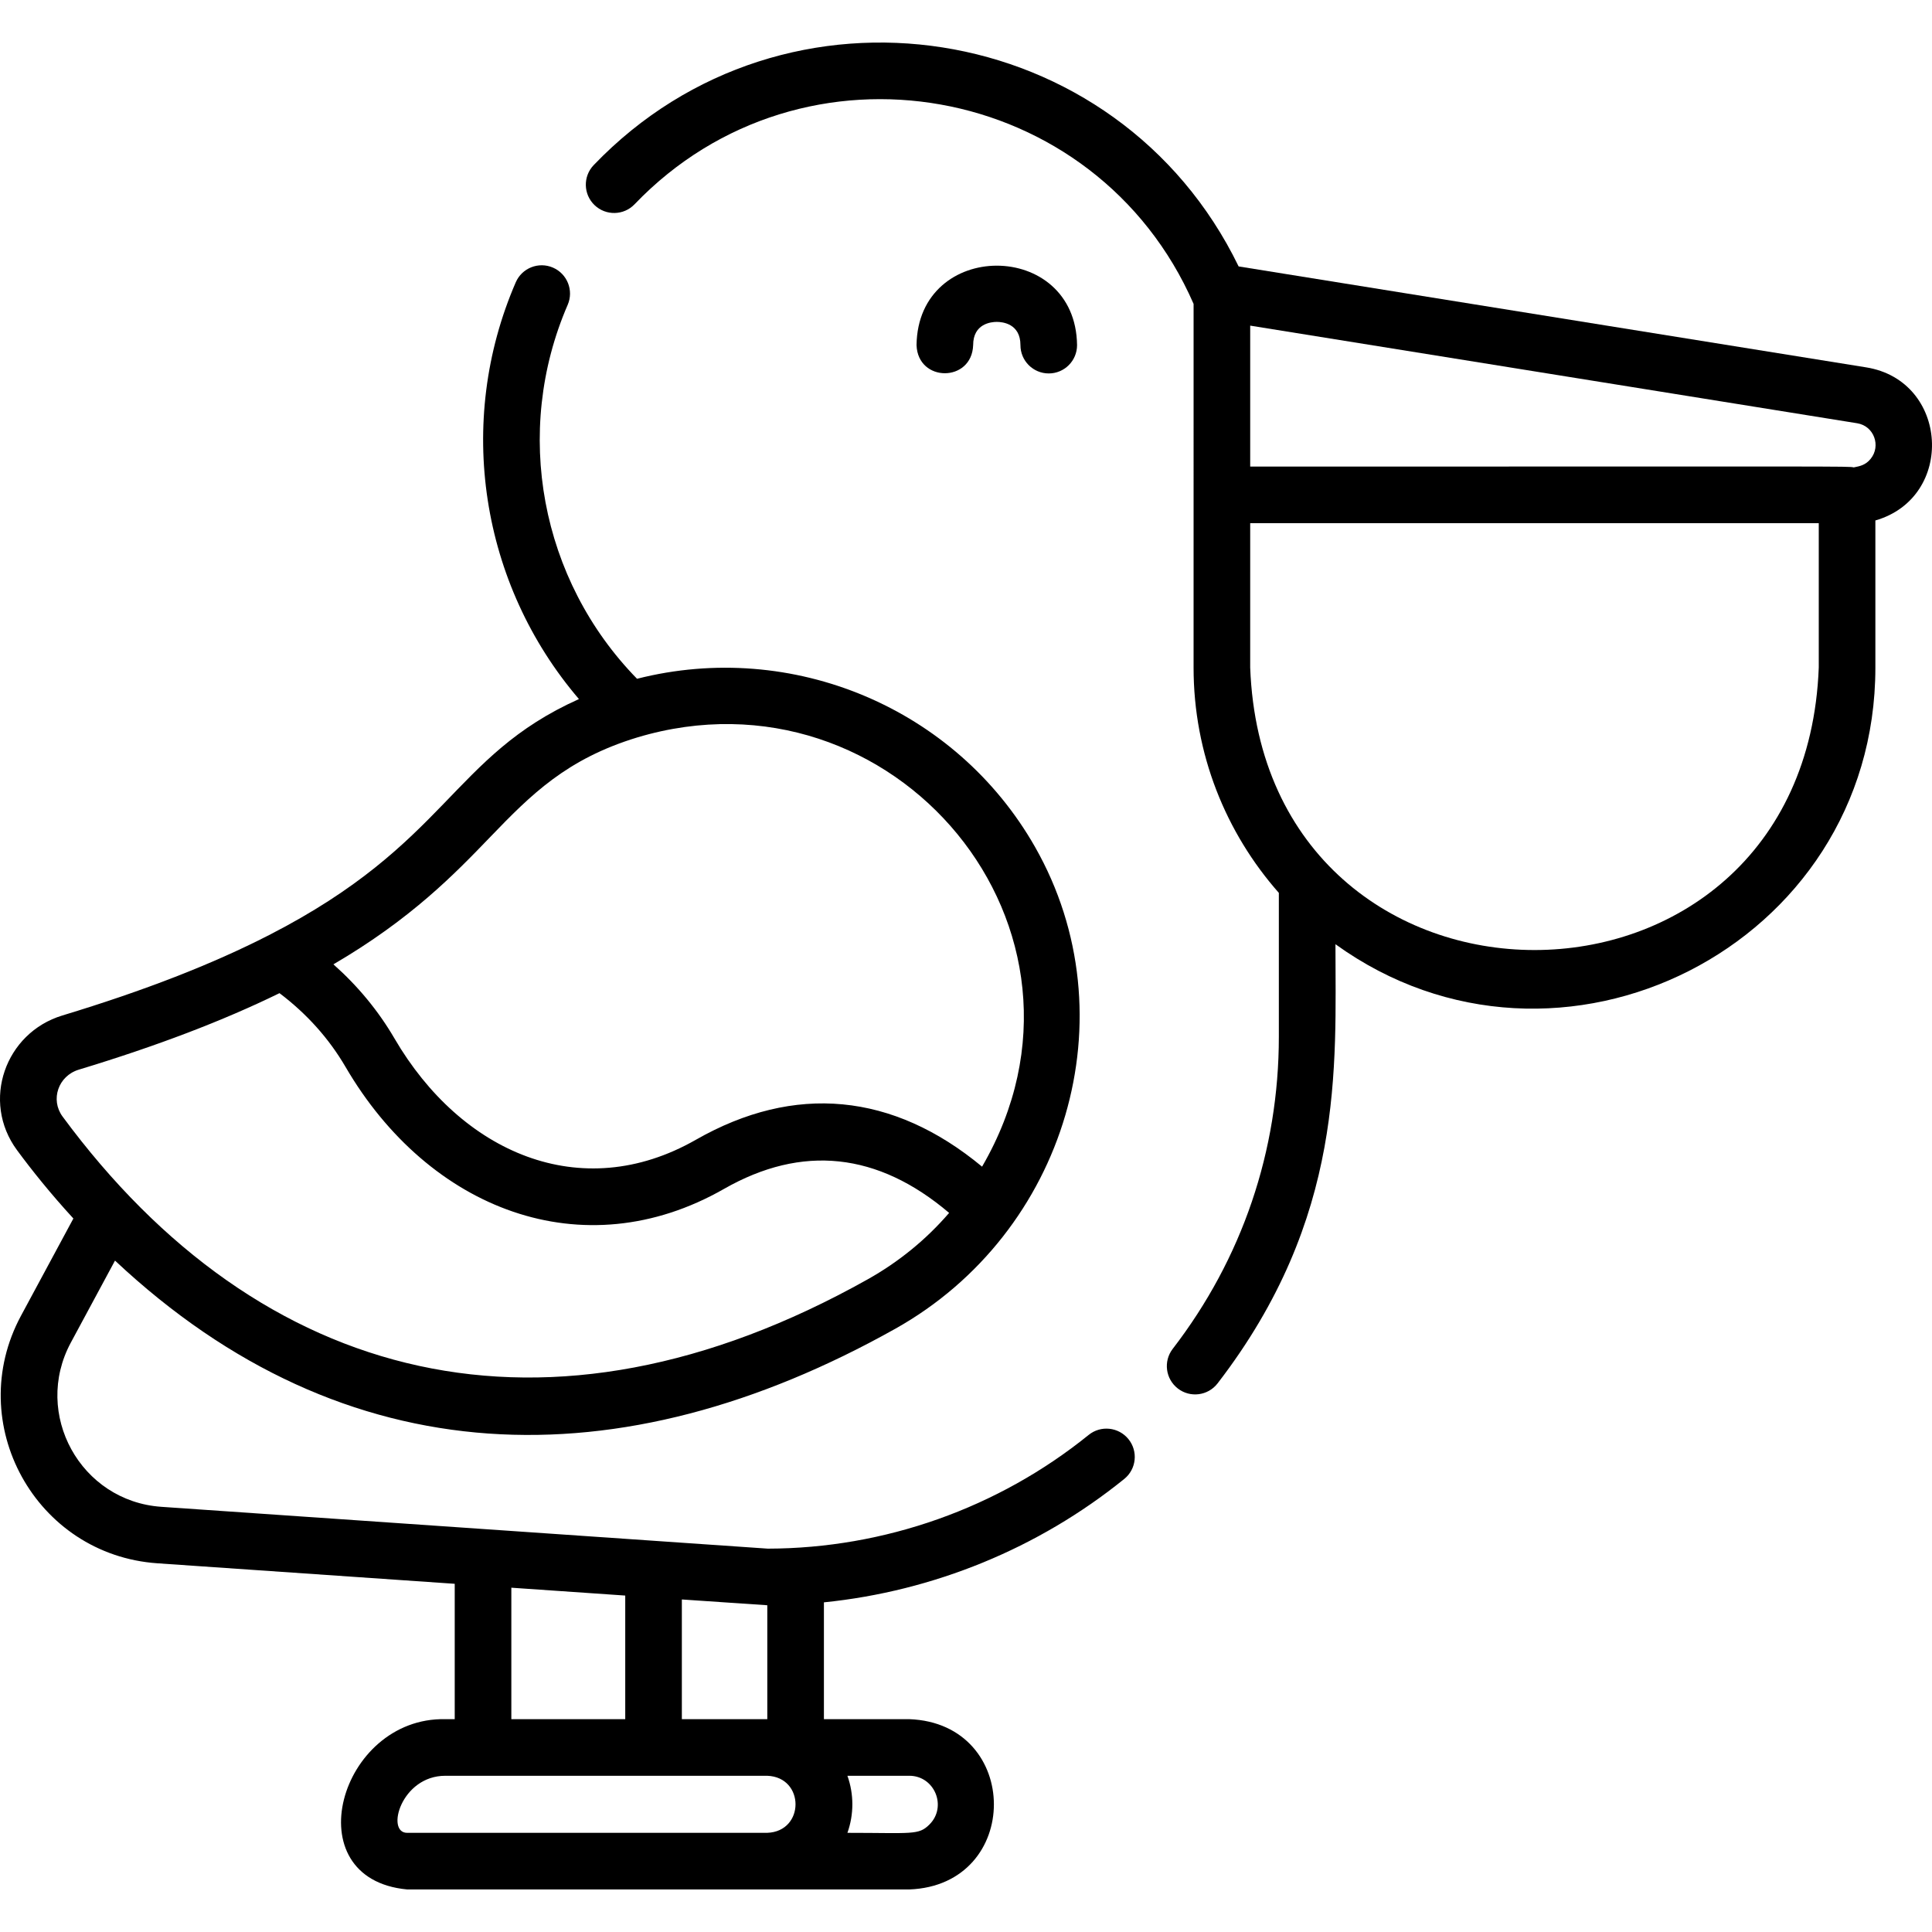 <svg id="Layer_1" enable-background="new 0 0 511.9 511.9" height="512" viewBox="0 0 511.9 511.9" width="512" xmlns="http://www.w3.org/2000/svg"><g><path d="m288.447 380.197c-23.952 19.376-54.13 30.071-85.001 30.13l-160.69-11.083c-21.416-1.474-34.165-24.597-23.993-43.501l11.71-21.739c60.98 57.221 133.795 58.953 206.74 18.063 45.251-25.364 62.516-82.887 37.036-127.649-20.984-36.877-64.336-55.018-105.459-44.571-25.61-26.201-32.938-65.457-18.376-99.077 1.646-3.801-.1-8.217-3.9-9.863-3.804-1.646-8.218.1-9.863 3.9-16.055 37.062-9.325 79.95 16.743 110.416-33.927 15.225-34.546 38.161-82.094 62.529-15.116 7.747-33.039 14.72-54.803 21.316-15.113 4.596-21.556 22.682-11.994 35.664 3.938 5.34 8.924 11.57 14.941 18.118l-13.888 25.782c-15.336 28.499 3.882 63.353 36.169 65.576l78.758 5.432v35.866h-2.499c-28.089-.586-40.15 42.312-10.117 45.117l133.057.002c29.914-1.103 29.862-44.004 0-45.12h-22.62v-30.951c29.018-2.943 56.825-14.29 79.577-32.695 3.221-2.605 3.72-7.328 1.114-10.548s-7.329-3.72-10.548-1.114zm-158.527-158.457c10.831-11.248 20.23-20.649 38.908-26.343.002-.001.005-.002.008-.002 67.847-20.354 127.953 50.772 91.372 113.72-23.603-19.572-49.664-22.075-75.837-7.12-30.514 17.423-62.229 3.343-79.845-26.837-4.287-7.351-9.724-13.912-16.183-19.646 20.739-12.135 32.16-23.992 41.577-33.772zm-109.064 61.682c20.719-6.281 38.179-12.933 53.201-20.276 7.237 5.466 13.117 12.033 17.514 19.571 22.047 37.774 62.827 53.663 100.24 32.304 20.731-11.846 40.778-9.702 59.669 6.349-6.109 7.081-13.353 12.99-21.603 17.614-84.969 47.634-160.936 27.836-213.3-43.15-3.292-4.471-1.139-10.766 4.279-12.412zm114.627 137.253 30.18 2.081v32.749l-30.18.001zm-17.499 49.832h85.294c10.008.356 10 14.764 0 15.117h-95.411c-5.72 0-1.603-15.117 10.117-15.117zm128.285 12.905c-2.893 2.895-4.517 2.214-21.739 2.214 1.744-4.885 1.744-10.235 0-15.12h16.393c6.703 0 10.087 8.168 5.346 12.906zm-42.966-27.906h-22.641v-31.715l22.641 1.535z"/><path d="m494.432 97.332-166.247-26.74c-32.033-65.977-120.137-79.801-170.881-26.847-2.866 2.991-2.765 7.738.226 10.604 2.991 2.864 7.739 2.766 10.604-.226 44.62-46.56 122.317-32.706 148.116 26.397l-.002 96.368c0 22.86 8.541 43.76 22.593 59.687v38.111c0 30.225-9.723 58.821-28.118 82.699-2.528 3.281-1.917 7.99 1.364 10.519 3.254 2.514 7.977 1.934 10.519-1.364 33.826-43.908 31.235-83.907 31.235-116.362 59.148 42.677 143.055.57 143.055-73.289v-38.989c21.246-6.114 19.483-37.07-2.464-40.568zm-12.536 79.556c-3.798 99.815-146.885 99.741-150.647 0l.002-38.265h150.646v38.265zm13.745-55.31c-1.404 1.736-3.009 1.955-4.479 2.264-1.429-.344-.389-.218-159.912-.218v-37.345l160.811 25.864c4.475.714 6.373 6.006 3.58 9.435z"/><path d="m257.845 91.447c0-5.715 4.795-6.159 6.265-6.159 1.471 0 6.266.444 6.266 6.159 0 4.143 3.357 7.5 7.5 7.5s7.5-3.357 7.5-7.5c-.355-28.074-42.176-28.074-42.53 0 .345 9.93 14.657 9.925 14.999 0z"/></g></svg>